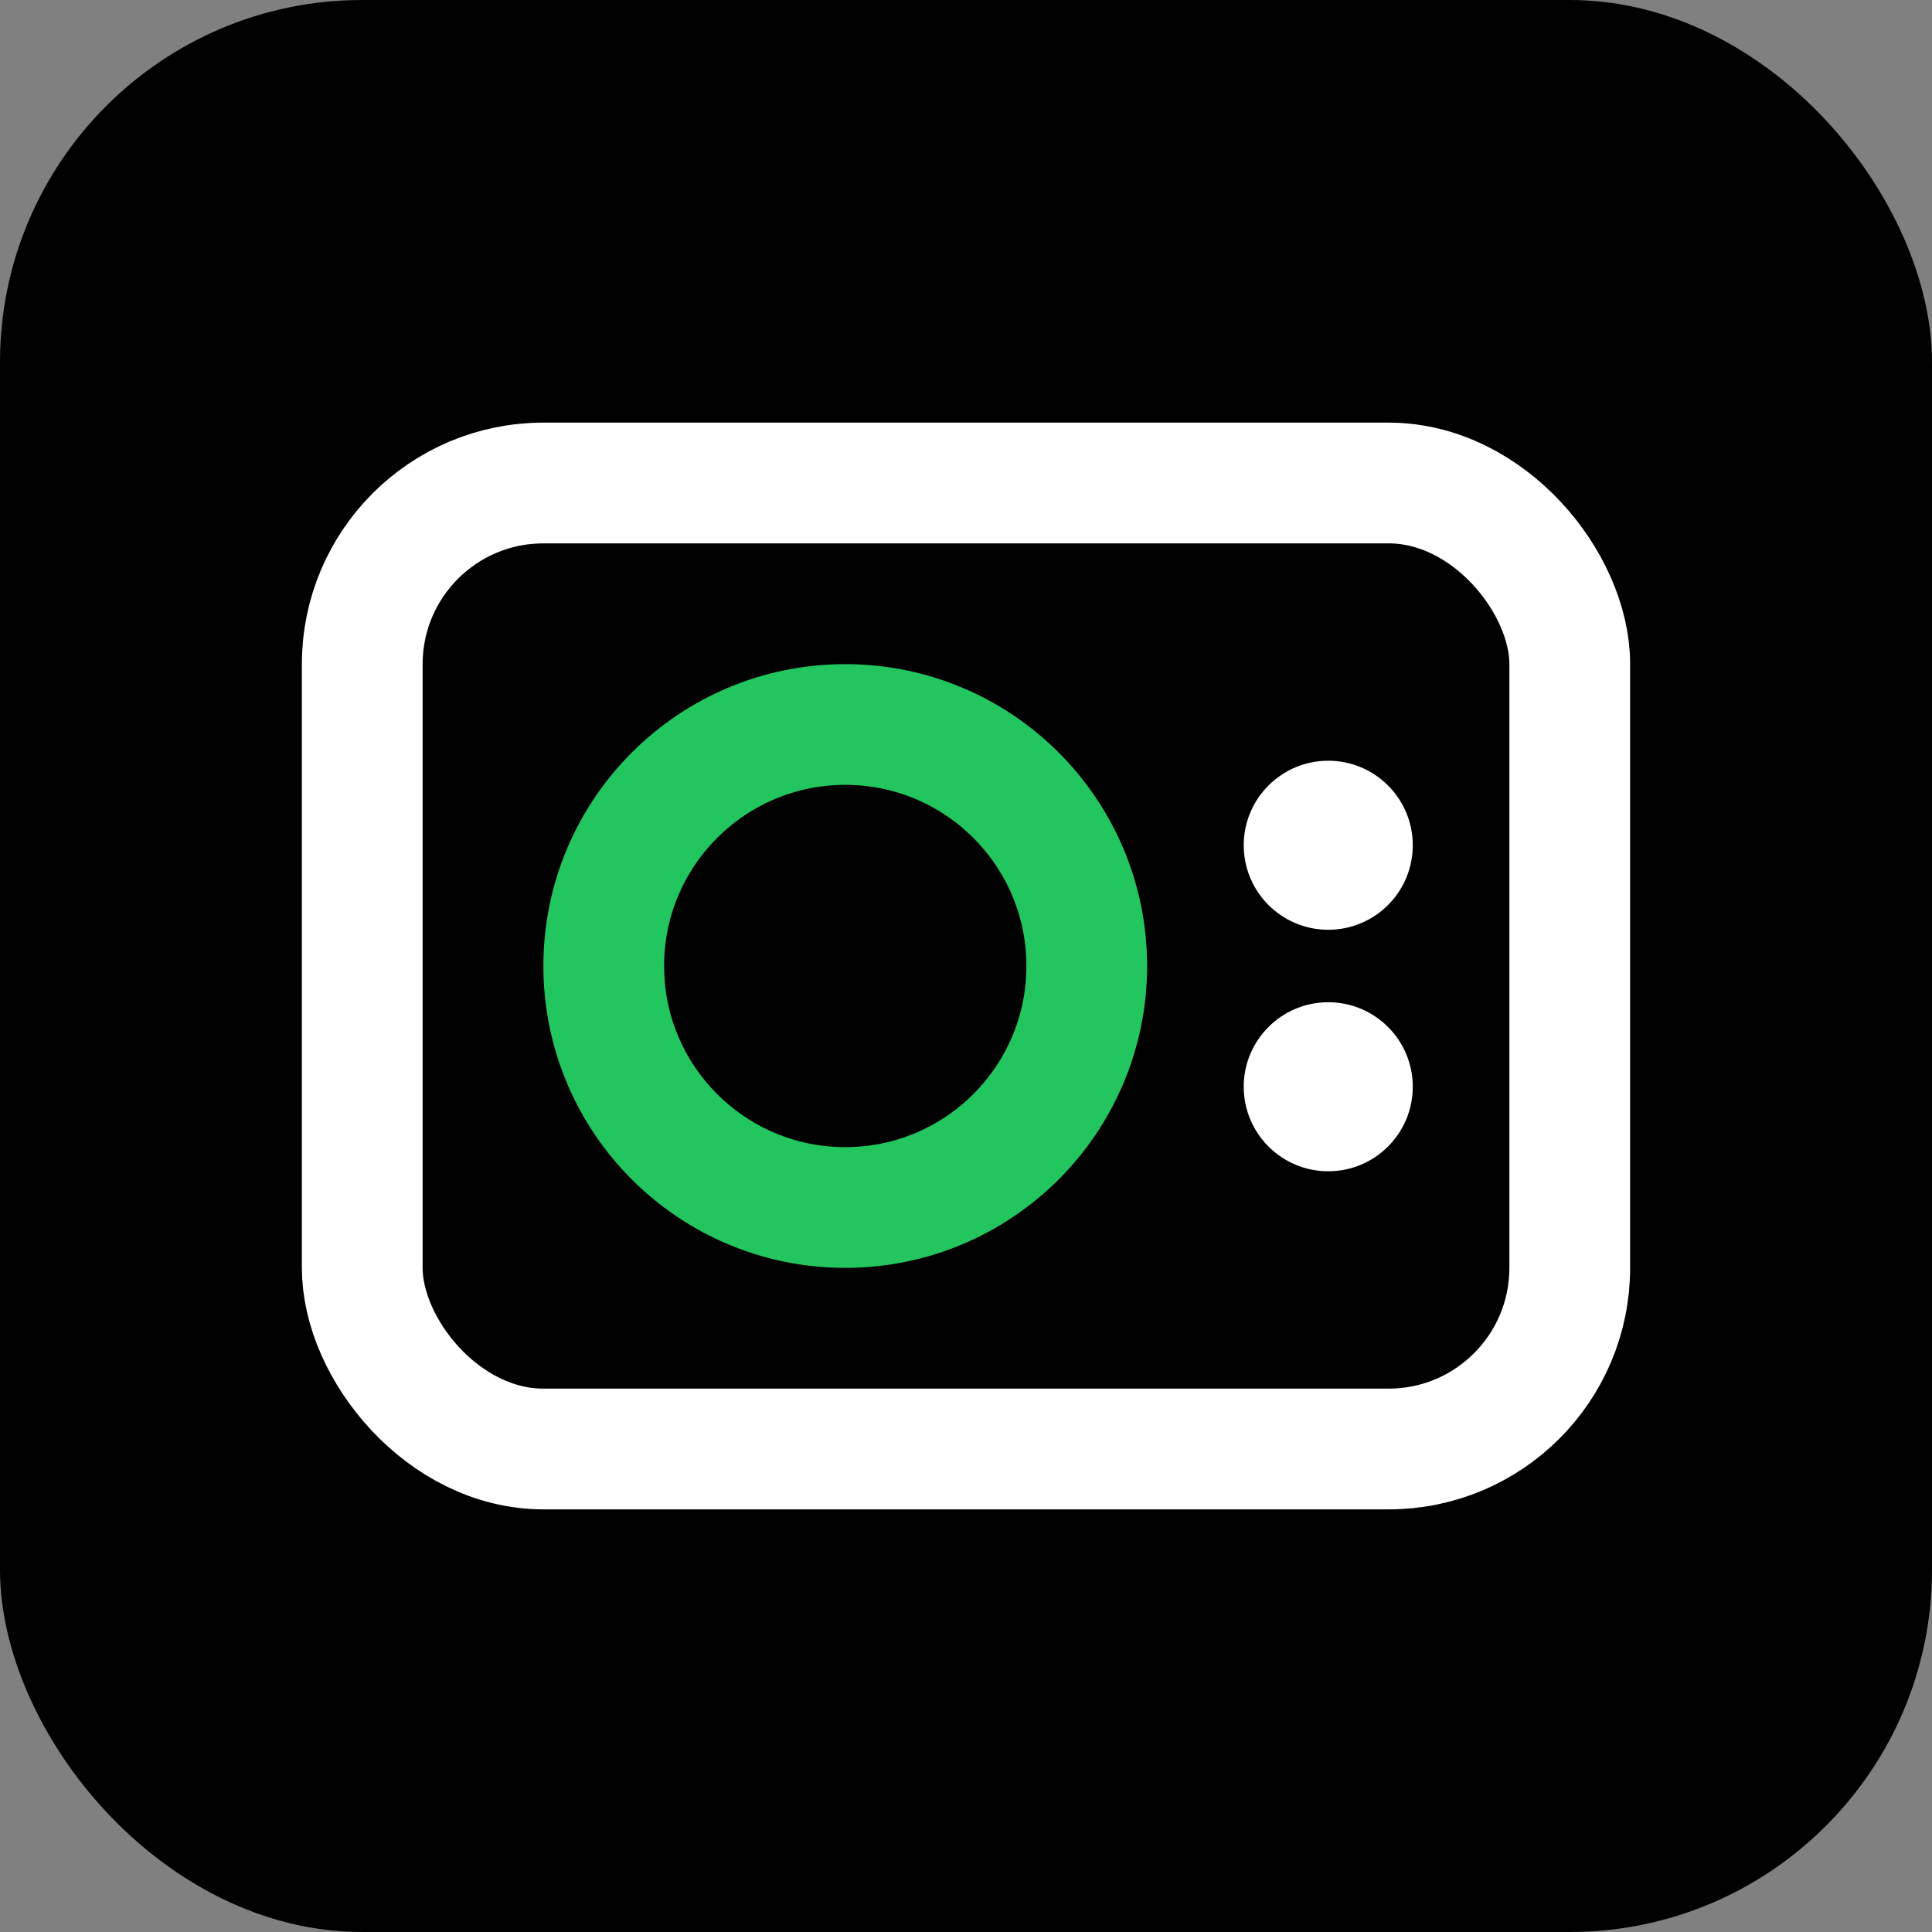 <svg xmlns="http://www.w3.org/2000/svg" viewBox="0 0 16 16">
    <rect x="0" y="0" width="16" height="16" fill="#808080" stroke="none"/>
    <rect width="16" height="16" rx="3" fill="#000"/>
    <rect x="3" y="4" width="10" height="8" rx="1.5" fill="none" stroke="#fff" stroke-width="1"/>
    <circle cx="7" cy="8" r="2" stroke="#22c55e" stroke-width="1" fill="none"/>
    <circle cx="11" cy="7" r="0.7" fill="#fff"/>
    <circle cx="11" cy="9" r="0.7" fill="#fff"/>
</svg>
